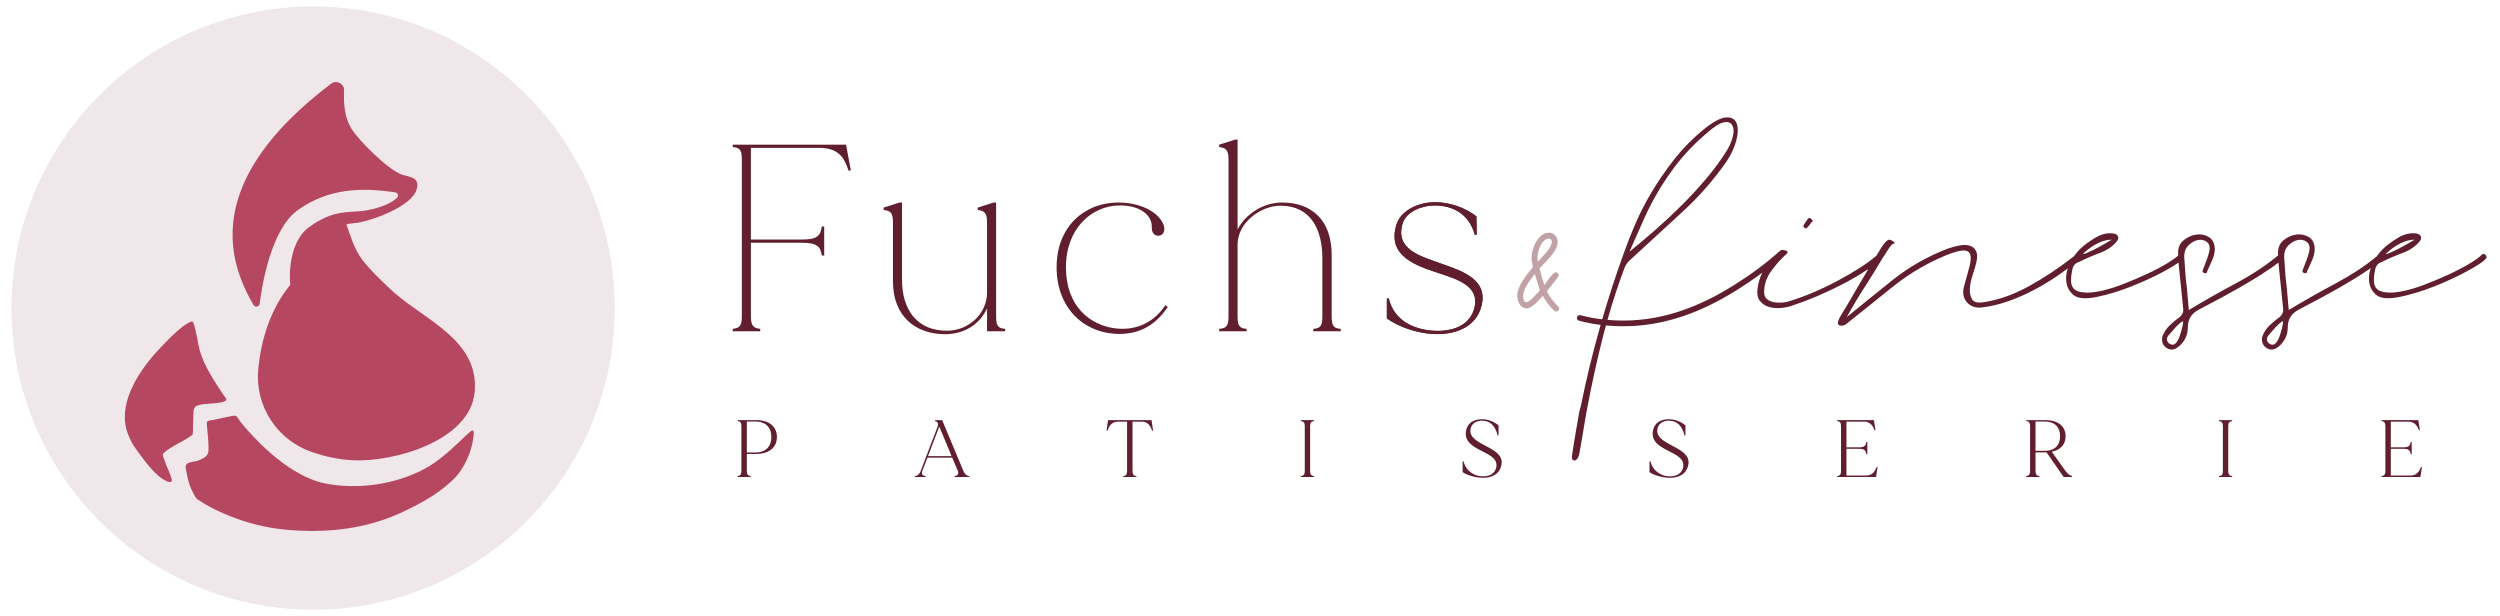 <?xml version="1.0" encoding="UTF-8"?>
<svg id="a" data-name="Ebene 1" xmlns="http://www.w3.org/2000/svg" width="1322.506" height="325.984" viewBox="0 0 1322.506 325.984">
  <defs>
    <style>
      .b {
        fill: #efe7e9;
      }

      .c {
        fill: #c2a1a7;
      }

      .d {
        fill: #601e2f;
      }

      .e {
        fill: #b64760;
      }
    </style>
  </defs>
  <circle class="b" cx="165.643" cy="162.992" r="159.563"/>
  <g>
    <path class="e" d="M153.527,150.685c-.951-12.181,2.03-24.753,9.901-30.486,13.926-10.145,21.964-7.284,30.528-8.929,8.543-1.641,13.248-3.968,16.076-6.667 1-.954.463-2.639-.904-2.843-17.235-2.573-34.997-2.456-51.535,9.345-13.852,9.885-18.788,38.214-20.241,49.554-.211,1.649-2.388,2.108-3.245.684-3.733-6.207-7.154-14.282-8.816-20.42-10.934-40.38,19.713-73.78,49.826-96.63,2.903-2.203,7.069-.043,6.902,3.597-.318,6.965.309,14.232,3.707,19.874,3.988,6.621,19.538,22.004,26.728,24.539,4.208,1.484,9.918,1.277,7.939,7.942-2.622,8.834-22.807,16.168-31.064,17.584-1.04.178-5.998.422-6.049,1.039,2.278,6.247,3.94,12.657,8.544,18.801,4.604,6.144,16.413,16.882,16.413,16.882,16.879,14.947,45.398,25.664,42.86,52.867-2.407,25.793-42.81,37.113-64.319,36.07-7.56-.367-14.9-1.967-21.963-4.422-18.432-6.406-30.082-24.507-28.184-43.928,1.487-15.212,6.044-29.696,14.718-41.624l2.176-2.829Z"/>
    <g>
      <path class="e" d="M239.926,253.51c5.792-5.534,9.983-15.405,10.616-23.27.052-.639.299-2.458-.559-2.557-.948-.109-6.254,5.375-7.284,6.318-6,5.492-11.273,10.423-18.567,14.265-15.383,8.102-35.09,10.873-52.126,7.478-12.674-2.526-25.635-12.38-34.573-21.339-3.581-3.59-7.408-7.67-10.55-11.663-1.145-1.454-1.322-3.216-3.636-2.784-3.255.608-6.579,1.353-9.819,2.065-.745.164-3.367.46-3.736.905-.201.241-.306.877-.288,1.183.273,4.58,1.027,9.355.915,13.959-.081,3.294-2.391,4.255-5.081,5.423-2.012.874-4.992.642-6.451,1.958-.449.405-.682,1.315-.596,1.816.641,3.742,1.678,9.229,3.487,12.457.769,1.371,1.285,2.93,2.428,4.11.404.417,3.885,2.685,6.961,4.323,7.368,3.924,22.297,10.619,41.541,12.192,27.278,2.229,46.282-2.917,60.397-9.505,14.115-6.588,21.129-11.801,26.921-17.335Z"/>
      <path class="e" d="M86.392,241.685c-.38-1.316-.404-1.576.675-2.495.75-.638,1.886-1.402,2.724-1.96,3.343-2.23,5.728-3.101,9.11-5.264.715-.458,2.413-1.427,2.962-2.111.3-.407.198-3.828.226-4.531.069-1.772.153-3.818.209-5.598.065-2.071-.205-4.427,2.335-5.286,3.998-1.353,10.27-.521,14.216-2.132,1.932-.789.014-2.331-.64-3.342-4.666-7.21-10.233-15.234-12.531-23.587-.895-3.253-1.295-6.725-2.123-10.036-.288-1.154-.678-3.169-1.078-4.176-.341-.86-.618-1.33-1.591-.96-4.937,1.877-12.978,10.511-16.788,14.561-9.675,10.284-21.135,26.875-17.314,41.94.6,2.367,1.182,3.625,2.177,5.86,1.01,2.267,2.259,4.01,3.691,5.966,3.696,5.05,9.703,13.613,15.584,16.036,3.749,1.545,2.669-1.061,1.781-3.505-1.141-3.141-2.693-6.151-3.624-9.382Z"/>
    </g>
  </g>
  <g>
    <path class="d" d="M410.986,231.179c0,5.332-3.87,8.944-10.965,8.944h-4.945v8.987c0,1.677.43,2.537,2.022,2.709v.516h-6.923v-.516c1.591-.172,2.021-1.032,2.021-2.709v-23.649c0-1.677-.43-2.58-2.021-2.709v-.516h9.847c7.095,0,10.965,3.612,10.965,8.944ZM408.063,231.179c0-4.687-2.709-8.17-8.342-8.17h-4.644v16.34h4.644c5.633,0,8.342-3.483,8.342-8.17Z"/>
    <path class="d" d="M512.768,251.819v.516h-7.783v-.516c1.591-.129,2.365-1.161,1.72-2.709l-2.967-7.009h-13.115l-2.709,7.009c-.644,1.763.13,2.58,1.721,2.709v.516h-5.633v-.516c1.634-.129,2.493-1.247,3.053-2.709l8.857-23.219c.689-1.806.086-2.924-1.247-3.096v-.559h3.741l11.223,26.875c.603,1.462,1.505,2.58,3.14,2.709ZM503.394,241.284l-6.493-15.566h-.043l-5.934,15.566h12.47Z"/>
    <path class="d" d="M609.99,227.825h-.517c-.644-1.892-1.892-4.773-5.504-4.773h-4.858v26.058c0,1.72.43,2.58,2.021,2.709v.516h-6.923v-.516c1.592-.129,2.022-.989,2.022-2.709v-26.058h-4.859c-3.611,0-4.858,2.881-5.504,4.773h-.516l.817-5.59h23.004l.817,5.59Z"/>
    <path class="d" d="M693.067,225.461v23.649c0,1.72.43,2.58,2.064,2.709v.516h-6.966v-.516c1.634-.129,2.063-.989,2.063-2.709v-23.649c0-1.677-.43-2.537-2.063-2.666v-.559h6.966v.559c-1.635.129-2.064.989-2.064,2.666Z"/>
    <path class="d" d="M794.288,245.756c-.902,4.945-4.901,7.095-10.019,7.009-3.268-.086-7.869-1.118-10.535-3.01v-5.676h.517c1.29,5.375,5.934,7.826,10.019,7.912,3.482.086,6.536-1.333,7.267-4.816,1.806-9.03-18.231-8.04-15.952-19.479.773-3.913,3.955-5.934,8.385-5.934,3.139,0,6.019,1.118,8.771,3.225v5.375h-.473c-1.333-5.375-4.214-7.826-8.299-7.826-2.967,0-5.762,1.548-6.106,4.773-.945,8.471,18.189,8.857,16.426,18.446Z"/>
    <path class="d" d="M893.145,245.756c-.902,4.945-4.901,7.095-10.019,7.009-3.268-.086-7.869-1.118-10.535-3.01v-5.676h.517c1.29,5.375,5.934,7.826,10.019,7.912,3.482.086,6.536-1.333,7.267-4.816,1.807-9.03-18.231-8.04-15.952-19.479.773-3.913,3.955-5.934,8.385-5.934,3.139,0,6.019,1.118,8.771,3.225v5.375h-.473c-1.333-5.375-4.214-7.826-8.299-7.826-2.967,0-5.763,1.548-6.106,4.773-.945,8.471,18.189,8.857,16.426,18.446Z"/>
    <path class="d" d="M993.249,247.046l-.817,5.289h-20.553v-.516c1.591-.129,2.021-.989,2.021-2.709v-23.649c0-1.677-.43-2.537-2.021-2.666v-.559h19.436l.816,5.289h-.516c-.645-1.763-1.978-4.472-5.504-4.472h-9.331v13.588h6.708c2.967,0,3.526-1.032,3.827-2.838h.516v6.45h-.516c-.301-1.806-.86-2.838-3.827-2.838h-6.708v14.147h10.449c3.525,0,4.858-2.752,5.504-4.515h.516Z"/>
    <path class="d" d="M1096.105,251.819v.516h-4.429l-9.073-13.072c-.215.043-.387.043-.602.043h-5.203v9.804c0,1.677.43,2.537,2.022,2.709v.516h-6.923v-.516c1.591-.172,2.021-1.032,2.021-2.709v-23.649c0-1.677-.43-2.58-2.021-2.709v-.516h10.104c6.665,0,10.707,3.225,10.707,8.514,0,4.343-2.666,7.267-7.311,8.213l7.225,10.148c1.031,1.462,2.192,2.365,3.482,2.709ZM1089.784,230.75c0-4.687-2.666-7.74-8.041-7.74h-4.945v15.48h4.945c5.375,0,8.041-3.053,8.041-7.74Z"/>
    <path class="d" d="M1178.751,225.461v23.649c0,1.72.43,2.58,2.064,2.709v.516h-6.966v-.516c1.634-.129,2.063-.989,2.063-2.709v-23.649c0-1.677-.43-2.537-2.063-2.666v-.559h6.966v.559c-1.635.129-2.064.989-2.064,2.666Z"/>
    <path class="d" d="M1281.22,247.046l-.817,5.289h-20.553v-.516c1.591-.129,2.021-.989,2.021-2.709v-23.649c0-1.677-.43-2.537-2.021-2.666v-.559h19.436l.816,5.289h-.516c-.645-1.763-1.978-4.472-5.504-4.472h-9.331v13.588h6.708c2.967,0,3.526-1.032,3.827-2.838h.516v6.45h-.516c-.301-1.806-.86-2.838-3.827-2.838h-6.708v14.147h10.449c3.525,0,4.858-2.752,5.504-4.515h.516Z"/>
  </g>
  <g>
    <path class="d" d="M955.605,120.849c.717-.716,1.302-1.391,1.753-2.022.447-.628,1.032-1.302,1.753-2.023-.362-.358-.767-.763-1.213-1.214-.451-.447-.944-.404-1.483.135-1.079,1.441-1.8,2.521-2.158,3.237-.362.362-.362.767,0,1.213.358.451.81.674,1.349.674Z"/>
    <path class="d" d="M1314.86,134.874c-.721-.716-1.441-.716-2.158,0-.721.902-2.608,2.293-5.664,4.181-3.06,1.888-6.7,3.822-10.923,5.799-4.228,1.98-8.678,3.869-13.351,5.664-4.678,1.799-9.035,3.06-13.081,3.776-4.046.721-7.375.674-9.979-.135s-3.911-2.739-3.911-5.799c0-1.795.228-3.729.675-5.799.451-2.065,1.576-3.372,3.371-3.911,3.595-1.795,7.324-3.414,11.193-4.855,3.864-1.437,6.877-3.506,9.035-6.203.716-.898.897-1.753.539-2.562-.362-.809-1.078-1.302-2.157-1.483-3.236-.54-6.566.228-9.979,2.292-3.418,2.069-6.115,4.092-8.092,6.068-1.109,1.109-2.126,2.354-3.066,3.716-5.948,4.945-13.14,9.687-21.612,14.22-8.9,4.766-17.22,9.486-24.948,14.16-.182-1.977-.362-3.999-.54-6.068-.181-2.065-.362-4.088-.539-6.068-.362-2.697-.632-5.394-.81-8.091-.181-2.697-.362-5.394-.539-8.091,0-2.516.81-4.539,2.428-6.069,1.618-1.525,3.324-2.427,5.124-2.697,1.796-.27,3.325.135,4.585,1.213,1.256,1.079,1.618,2.79,1.079,5.125-.362,1.441-.856,2.967-1.483,4.585-.632,1.619-1.214,3.148-1.753,4.585-.54,1.079-.316,1.753.674,2.022.986.27,1.483-.042,1.483-.944.897-1.977,1.753-3.864,2.562-5.664.81-1.795,1.302-3.683,1.483-5.664,0-3.237-1.037-5.483-3.102-6.743-2.069-1.256-4.315-1.707-6.743-1.349-2.427.362-4.631,1.349-6.607,2.967-1.98,1.618-2.967,3.776-2.967,6.473,0,.509.013,1.031.024,1.551-6.072,5.144-13.491,10.066-22.275,14.767-8.9,4.766-17.22,9.486-24.948,14.16-.182-1.977-.362-3.999-.54-6.068-.181-2.065-.362-4.088-.539-6.068-.362-2.697-.632-5.394-.81-8.091-.181-2.697-.362-5.394-.539-8.091,0-2.516.81-4.539,2.428-6.069,1.618-1.525,3.324-2.427,5.124-2.697,1.796-.27,3.325.135,4.585,1.213,1.256,1.079,1.618,2.79,1.079,5.125-.362,1.441-.856,2.967-1.483,4.585-.632,1.619-1.214,3.148-1.753,4.585-.54,1.079-.316,1.753.674,2.022.986.27,1.483-.042,1.483-.944.897-1.977,1.753-3.864,2.562-5.664.81-1.795,1.302-3.683,1.483-5.664,0-3.237-1.037-5.483-3.102-6.743-2.069-1.256-4.315-1.707-6.743-1.349-2.427.362-4.631,1.349-6.607,2.967-1.98,1.618-2.967,3.776-2.967,6.473,0,.532.013,1.076.025,1.62-.852.9-2.651,2.199-5.42,3.909-3.06,1.888-6.7,3.822-10.923,5.799-4.228,1.98-8.678,3.869-13.351,5.664-4.678,1.799-9.035,3.06-13.081,3.776-4.046.721-7.375.674-9.979-.135s-3.911-2.739-3.911-5.799c0-1.795.228-3.729.675-5.799.451-2.065,1.576-3.372,3.371-3.911,3.595-1.795,7.324-3.414,11.193-4.855,3.864-1.437,6.877-3.506,9.035-6.203.716-.898.897-1.753.539-2.562-.362-.809-1.078-1.302-2.157-1.483-3.236-.54-6.566.228-9.979,2.292-3.418,2.069-6.115,4.092-8.092,6.068-1.079,1.08-2.071,2.29-2.99,3.61-8.169,6.367-16.254,11.735-24.25,16.079-8.273,4.497-16.363,7.282-24.273,8.361-2.697.362-4.497-.177-5.394-1.619-.901-1.437-1.307-3.236-1.214-5.394.089-2.158.493-4.357,1.214-6.608.717-2.246,1.256-3.999,1.618-5.259,1.079-3.414,1.303-5.976.675-7.687-.633-1.706-1.753-2.832-3.372-3.371-1.618-.54-3.552-.582-5.799-.135-2.25.451-4.361,1.037-6.338,1.753-10.611,4.138-20.094,9.533-28.454,16.183-8.361,6.654-16.588,13.309-24.679,19.959,3.06-5.571,6.25-10.923,9.575-16.048,3.329-5.125,6.519-10.291,9.574-15.508.897-1.256,1.66-2.427,2.293-3.506.628-1.079,1.483-2.246,2.562-3.506,1.438-.358,1.661-.852.675-1.483-.99-.628-1.665-.944-2.023-.944-.901,0-1.934.81-3.102,2.428-1.171,1.618-1.934,2.79-2.292,3.506-.53.849-1.044,1.713-1.57,2.565-2.595,2.204-5.614,4.406-9.084,6.605-3.688,2.339-7.644,4.631-11.867,6.877-4.227,2.251-8.589,4.315-13.081,6.204-4.496,1.888-8.9,3.464-13.216,4.72-.721.181-1.753.316-3.102.405-1.349.093-2.697,0-4.046-.27-1.349-.27-2.516-.809-3.506-1.618-.986-.809-1.483-2.023-1.483-3.641,0-4.134,1.349-7.998,4.046-11.598,2.696-3.595,5.301-6.473,7.821-8.63.897-.898.674-1.526-.675-1.888-1.349-.358-2.292-.27-2.832.27-.012.011-.023.022-.035.033-.028.022-.062.029-.089.053-6.987,6.327-14.992,12.285-24.471,18.216-18.498,11.574-36.111,17.609-53.845,18.45-4.353.206-8.625.111-12.801-.256,2.655-9.379,5.697-18.653,9.132-27.818.48-1.107,1.14-2.131,1.991-3.082,9.933-9.194,19.315-17.817,28.146-25.87,8.827-8.052,16.662-16.949,23.509-26.693,2.661-3.93,4.471-7.811,5.433-11.646.957-3.835.972-6.849.039-9.051-.931-2.198-2.834-3.173-5.699-2.926-2.869.252-6.801,2.403-11.799,6.461-5.686,4.637-10.761,9.78-15.218,15.429-4.46,5.649-8.585,11.643-12.376,17.973-3.295,5.585-6.098,11.054-8.411,16.403-2.316,5.354-4.405,10.69-6.272,16.015-4.134,11.406-7.868,22.915-11.247,34.515-3.94-.472-7.789-1.187-11.513-2.176-.799-.216-1.622.264-1.835,1.065-.213.8.264,1.622,1.065,1.834,3.705.985,7.522,1.721,11.431,2.211-4.044,14.172-7.543,28.484-10.461,42.947-.308.916-.604,2.06-.891,3.426-.283,1.366-3.814,21.974-3.837,23.237-.013.842.015,1.751.841,2.031.826.28,1.231-.011,1.71-.508.863-.897,1.02-1.731,1.298-2.643.278-.912,3.533-20.633,3.676-21.376.209-1.092.387-2.005.524-2.731,2.359-12.733,5.125-25.359,8.303-37.871.527-2.073,1.081-4.14,1.645-6.203,2.938.276,5.924.415,8.951.415,1.592,0,3.195-.038,4.808-.115,18.262-.865,36.348-7.049,55.294-18.903,4.925-3.081,9.455-6.172,13.664-9.319-1.283,2.566-2.127,5.377-2.526,8.433-.357,2.878.093,5.082,1.349,6.608,1.261,1.53,2.832,2.562,4.721,3.102,1.888.54,3.952.721,6.203.54,2.246-.177,4.357-.628,6.338-1.349,8.631-2.874,17.304-6.561,26.027-11.058,5.312-2.737,9.965-5.476,13.977-8.216-1.573,2.632-3.135,5.277-4.671,7.946-3.414,5.934-6.92,11.868-10.52,17.801-1.256,2.52-1.167,3.911.271,4.18,1.44.27,2.789-.223,4.045-1.483,7.733-6.11,15.42-12.271,23.061-18.475,7.641-6.203,15.955-11.37,24.948-15.508,5.571-2.516,9.617-3.911,12.137-4.181,2.517-.27,4.046.363,4.585,1.888.54,1.53.405,3.776-.404,6.743-.809,2.967-1.753,6.431-2.832,10.384-.901,3.237-.404,5.98,1.483,8.226,1.889,2.251,4.539,3.195,7.957,2.832,4.492-.539,9.077-1.618,13.755-3.236,4.674-1.618,9.305-3.641,13.89-6.068,4.586-2.428,8.943-5.078,13.081-7.957,1.664-1.157,3.236-2.296,4.755-3.425-.228.692-.429,1.384-.574,2.076-.447,2.158-.447,4.273,0,6.338.451,2.069,1.576,3.911,3.371,5.529,2.335,1.981,6.427,2.385,12.271,1.214,5.842-1.167,11.956-3.009,18.341-5.529,6.38-2.516,12.226-5.213,17.531-8.091,3.348-1.815,5.886-3.342,7.622-4.586.086,1.195.191,2.37.334,3.507.358,3.599.717,7.105,1.079,10.519.358,3.418.717,6.924,1.079,10.519.177,1.441-.362,2.79-1.618,4.046-1.977,1.441-3.818,2.967-5.529,4.585-1.707,1.618-3.009,3.599-3.911,5.934-.539,2.697.228,4.72,2.293,6.068,2.069,1.349,4.272,1.037,6.607-.944,3.056-2.697,4.585-6.022,4.585-9.979,0-4.315,1.977-7.46,5.934-9.44,8.631-4.493,15.778-8.361,21.442-11.598s10.202-6.022,13.62-8.361c2.754-1.753,5.064-3.372,6.948-4.864.086,1.198.191,2.376.334,3.516.358,3.599.717,7.105,1.079,10.519.358,3.418.717,6.924,1.079,10.519.177,1.441-.362,2.79-1.618,4.046-1.977,1.441-3.818,2.967-5.529,4.585-1.707,1.618-3.009,3.599-3.911,5.934-.539,2.697.228,4.72,2.293,6.068,2.069,1.349,4.272,1.037,6.607-.944,3.056-2.697,4.585-6.022,4.585-9.979,0-4.315,1.977-7.46,5.934-9.44,8.631-4.493,15.778-8.361,21.442-11.598s10.202-6.022,13.62-8.361c1.029-.655,1.995-1.291,2.903-1.91-.243.726-.458,1.453-.61,2.179-.447,2.158-.447,4.273,0,6.338.451,2.069,1.576,3.911,3.371,5.529,2.335,1.981,6.427,2.385,12.271,1.214,5.842-1.167,11.956-3.009,18.341-5.529,6.38-2.516,12.226-5.213,17.531-8.091,5.302-2.874,8.584-5.032,9.845-6.473.716-.716.716-1.437,0-2.158ZM867.15,121.52c1.677-3.874,3.4-7.659,5.179-11.362,3.891-7.779,8.394-15.052,13.514-21.818,5.117-6.766,10.946-12.851,17.493-18.256,3.43-3.069,6.214-4.844,8.349-5.325,2.134-.477,3.643-.067,4.525,1.235.882,1.302,1.075,3.182.582,5.641-.497,2.458-1.567,5.084-3.211,7.876-3.143,5.037-6.785,10.012-10.924,14.922-4.142,4.914-8.514,9.655-13.123,14.233-4.609,4.577-9.276,8.934-13.998,13.066-4.726,4.136-9.242,7.94-13.55,11.42,1.765-3.879,3.488-7.756,5.164-11.631ZM1117.161,126.782c-1.26.721-2.743,1.576-4.45,2.562-1.711.99-3.371,1.888-4.989,2.697-1.618.809-2.967,1.441-4.046,1.888-1.079.451-1.618.498-1.618.135,5.394-4.854,10.426-7.282,15.104-7.282ZM1154.381,173.308c-.362,1.53-.809,3.06-1.349,4.585-.539,1.53-1.213,2.744-2.022,3.641-.81.902-1.753,1.079-2.832.54-.897-.358-1.483-.986-1.753-1.888-.27-.897-.042-1.795.674-2.697.721-.897,1.981-2.334,3.776-4.315,1.795-1.977,3.144-3.056,4.046-3.237,0,.721-.182,1.846-.54,3.372ZM1207.244,173.308c-.362,1.53-.809,3.06-1.349,4.585-.539,1.53-1.213,2.744-2.022,3.641-.81.902-1.753,1.079-2.832.54-.897-.358-1.483-.986-1.753-1.888-.27-.897-.042-1.795.674-2.697.721-.897,1.981-2.334,3.776-4.315,1.795-1.977,3.144-3.056,4.046-3.237,0,.721-.182,1.846-.54,3.372ZM1277.369,126.782c-1.26.721-2.743,1.576-4.45,2.562-1.711.99-3.371,1.888-4.989,2.697-1.618.809-2.967,1.441-4.046,1.888-1.079.451-1.618.498-1.618.135,5.394-4.854,10.426-7.282,15.104-7.282Z"/>
  </g>
  <g>
    <path class="d" d="M450.1,90.21h-1.269c-2.115-6.909-5.358-11.985-15.511-11.985h-36.098v48.506h27.214c8.319,0,9.589-2.397,10.294-6.909h1.269v15.37h-1.269c-.705-4.371-1.975-6.769-10.294-6.769h-27.214v38.072c0,4.794.423,7.05,4.936,7.473v1.27h-14.524v-1.27c4.513-.423,4.795-2.679,4.795-7.473v-81.361c0-4.794-.282-7.05-4.795-7.332v-1.27h59.928l2.538,13.678Z"/>
    <path class="d" d="M531.74,173.968v1.27h-9.589v-12.127c-3.524,7.614-10.998,13.678-22.278,13.678-15.229,0-27.497-9.165-27.497-27.919v-30.316c0-4.795-.281-7.051-4.935-7.474v-1.269l8.46-2.68h1.27v41.033c0,15.088,7.473,26.791,23.689,26.791,11.704,0,21.292-9.024,21.292-20.305v-36.098c0-4.795-.423-7.051-4.935-7.474v-1.269l8.46-2.68h1.27v59.505c0,4.794.281,7.05,4.794,7.332Z"/>
    <path class="d" d="M617.749,162.406c-5.782,8.461-13.537,14.242-25.523,14.242-18.613,0-33.277-13.537-33.277-35.252s14.946-34.265,32.572-34.265c10.998,0,20.445,4.371,23.689,10.999,1.27,2.538.847,5.64-1.269,6.345-2.397.846-4.794-.705-4.653-4.231.282-6.627-6.486-11.703-17.203-11.562-14.382.142-28.201,11.986-28.201,32.714s12.832,30.599,25.945,32.29c12.409,1.552,21.434-4.229,26.65-12.268l1.27.987Z"/>
    <path class="d" d="M709.259,173.968v1.27h-14.524v-1.27c4.513-.282,4.795-2.538,4.795-7.332v-30.034c0-15.088-6.064-27.778-22.139-27.778-10.716,0-22.702,9.165-22.702,20.445v37.367c0,4.794.282,7.05,4.795,7.332v1.27h-14.523v-1.27c4.512-.282,4.935-2.538,4.935-7.332v-81.36c0-4.795-.423-7.051-4.935-7.474v-1.27l8.46-2.679h1.269v47.52c4.09-7.896,13.255-14.242,23.549-14.242,15.369,0,26.227,9.024,26.227,27.778v31.727c0,4.794.282,7.05,4.795,7.332Z"/>
    <path class="d" d="M762.696,139.563c11.28,3.948,24.535,8.46,21.01,22.279-2.679,10.575-12.973,15.651-26.227,14.806-8.319-.565-17.626-3.808-23.83-8.179v-10.575h.986c2.962,11.845,13.114,16.216,23.125,17.061,7.896.565,18.895-1.128,21.997-11.28,3.667-12.409-8.883-15.934-19.035-19.318-11.986-3.948-27.073-9.024-21.997-25.521,2.397-7.756,12.126-12.127,21.15-11.845,7.051.141,14.947,2.679,21.151,7.473l.141,9.729h-.986c-3.243-11.844-12.691-15.511-21.292-15.511-6.205,0-14.665,2.962-16.78,9.166-4.512,14.101,9.165,17.626,20.587,21.715Z"/>
    <path class="d" d="M762.696,139.563c11.28,3.948,24.535,8.46,21.01,22.279-2.679,10.575-12.973,15.651-26.227,14.806-8.319-.565-17.626-3.808-23.83-8.179v-10.575h.986c2.962,11.845,13.114,16.216,23.125,17.061,7.896.565,18.895-1.128,21.997-11.28,3.667-12.409-8.883-15.934-19.035-19.318-11.986-3.948-27.073-9.024-21.997-25.521,2.397-7.756,12.126-12.127,21.15-11.845,7.051.141,14.947,2.679,21.151,7.473l.141,9.729h-.986c-3.243-11.844-12.691-15.511-21.292-15.511-6.205,0-14.665,2.962-16.78,9.166-4.512,14.101,9.165,17.626,20.587,21.715Z"/>
  </g>
  <path class="c" d="M824.249,162.03c-.043-.035-3.163-2.652-5.977-7.923,1.045-1.4,2.189-2.727,3.26-4.109.802-1.035,2.145-2.566,2.75-3.638.387-.684.428-1.214-.16-1.805-1.195-1.203-2.09-.195-2.996.745-1.489,1.544-2.578,3.449-3.885,5.138-.055.071-.227.34-.334.279-.853-2.831-1.801-5.638-2.496-8.515.017-.211.987-1.276,1.206-1.518,1.75-1.932,3.695-3.74,5.309-5.789,2.065-2.623,4.362-6.521,2.222-9.763-1.933-2.929-5.613-2.42-8.011-.36-3.481,2.99-5.529,9.252-4.789,13.747.155.944.547,1.931.527,2.901-2.221,2.628-4.484,5.339-6.14,8.368-1.923,3.516-3.151,7.142-.995,10.896.869,1.513,2.319,2.637,4.164,2.456,2.65-.261,6.309-4.521,7.732-6.036.184-.196.361-.387.532-.573,2.909,5.171,5.935,7.761,6.12,7.911.277.224.608.338.939.346.464.011.927-.185,1.242-.572.541-.664.442-1.642-.22-2.185ZM813.613,133.834c.443-2.305,1.819-5.852,3.933-7.068.748-.43,1.784-.836,2.586-.32,2.36,1.519-1.194,5.991-2.364,7.349-.717.833-1.594,1.841-2.458,2.776-.537.583-1.798,1.814-1.814,1.797-.27-1.511-.17-3.039.117-4.535ZM811.631,156.822c-.897.907-2.55,2.667-3.757,2.987-1.755.464-2.079-1.856-2.136-3.097-.167-3.603,3.542-8.323,5.649-11.094.084-.111.47-.652.584-.59l2.62,8.548c-.976,1.091-1.929,2.205-2.959,3.246Z"/>
</svg>